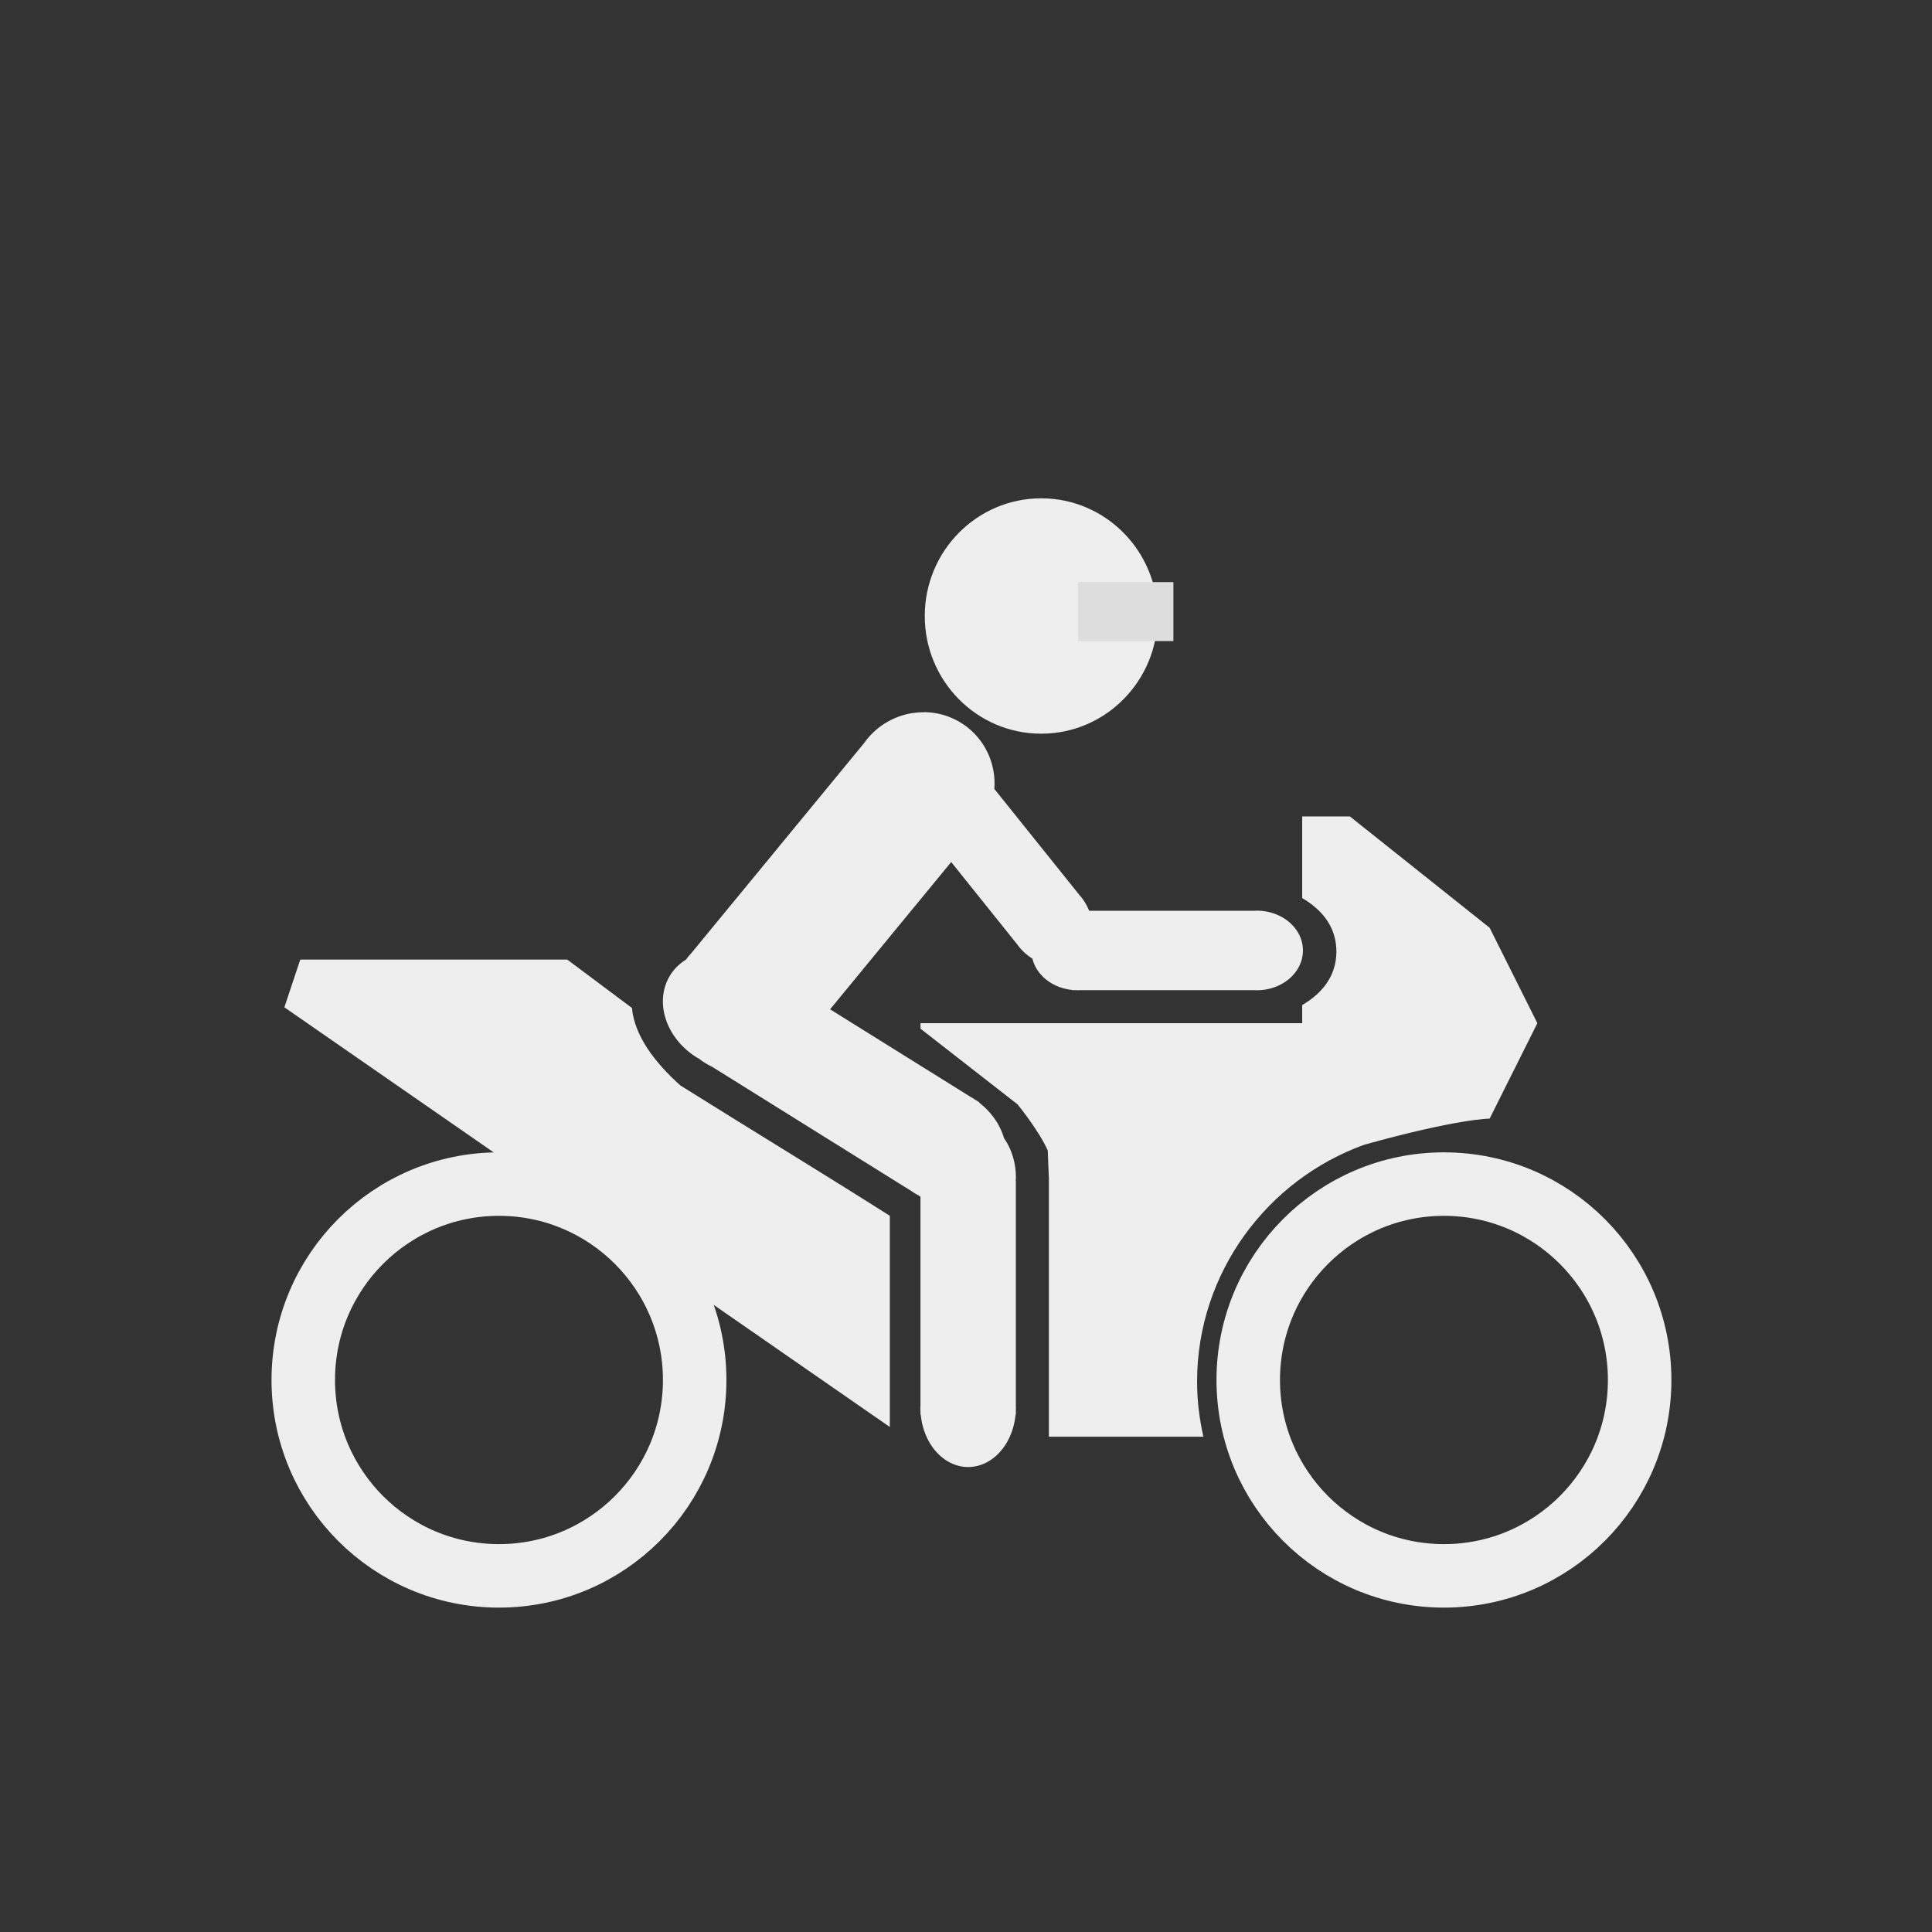 <?xml version="1.0" encoding="UTF-8" standalone="no"?>
<!-- Created with Inkscape (http://www.inkscape.org/) -->

<svg
   xmlns:dc="http://purl.org/dc/elements/1.1/"
   xmlns:cc="http://creativecommons.org/ns#"
   xmlns:rdf="http://www.w3.org/1999/02/22-rdf-syntax-ns#"
   xmlns:svg="http://www.w3.org/2000/svg"
   xmlns="http://www.w3.org/2000/svg"
   xmlns:sodipodi="http://sodipodi.sourceforge.net/DTD/sodipodi-0.dtd"
   xmlns:inkscape="http://www.inkscape.org/namespaces/inkscape"
   width="96"
   height="96"
   viewBox="0 0 25.4 25.4"
   version="1.1"
   id="svg8"
   sodipodi:docname="buttonLayerTransportationMotorcycle.svg"
   inkscape:version="0.92.1 r15371">
  <rect x="0" y="0" width="25.4" height="25.4" fill="#333333" stroke="none"/>
  <defs
     id="defs2" />
  <sodipodi:namedview
     id="base"
     pagecolor="#ffffff"
     bordercolor="#666666"
     borderopacity="1.0"
     inkscape:pageopacity="0.0"
     inkscape:pageshadow="2"
     inkscape:zoom="11.2"
     inkscape:cx="36.136474"
     inkscape:cy="40.03919"
     inkscape:document-units="mm"
     inkscape:current-layer="layer1"
     showgrid="true"
     inkscape:window-width="2560"
     inkscape:window-height="1341"
     inkscape:window-x="0"
     inkscape:window-y="0"
     inkscape:window-maximized="1"
     units="px"
     inkscape:snap-global="true">
    <inkscape:grid
       type="xygrid"
       id="grid12902"
       empspacing="8" />
  </sodipodi:namedview>
  <g
     inkscape:label="Calque 1"
     inkscape:groupmode="layer"
     id="layer1"
     transform="translate(0,-271.6)">
    <g
       id="g9119"
       transform="matrix(0.789,0,0,0.789,2.484,61.978)">
      <ellipse
         ry="1.961"
         rx="1.94"
         cy="275.945"
         cx="14.201"
         id="path8438-6-7-6"
         style="fill:#eeeeee;fill-opacity:1;stroke:none;stroke-width:0.334;stroke-linecap:square;stroke-miterlimit:4;stroke-dasharray:none;stroke-opacity:1" />
      <ellipse
         ry="3.264"
         rx="3.261"
         cy="288.675"
         cx="20.912"
         id="path8438-3"
         style="fill:none;fill-opacity:1;stroke:#eeeeee;stroke-width:1.058;stroke-linecap:square;stroke-miterlimit:4;stroke-dasharray:none;stroke-opacity:1" />
      <rect
         ry="6.5109252e-06"
         y="275.38"
         x="14.817"
         height="0.983"
         width="1.587"
         id="rect8581"
         style="fill:#dddddd;fill-opacity:1;stroke:none;stroke-width:0.944;stroke-linecap:square;stroke-linejoin:miter;stroke-miterlimit:4;stroke-dasharray:none;stroke-opacity:1" />
      <path
         sodipodi:nodetypes="ccccccccccccccccccccsccccccccccccccc"
         inkscape:connector-curvature="0"
         id="path8583"
         transform="matrix(0.265,0,0,0.265,0,271.6)"
         d="m 70,29 v 5.133 c 1.232,0.719 2.151,1.807 2.15,3.363 4.45e-4,1.556 -0.918,2.644 -2.15,3.363 V 42 H 69.072 56.088 55.969 53.615 46 v 0.346 l 6.102,4.758 c 0,0 1.335,1.632 1.898,2.896 v 0 l 0.072,1.746 c 3.78e-4,0.008 0.008,0.016 0.008,0.023 v 0.021 l -0.008,0.023 c 0.003,5.397 0,10.801 0,16.186 h 9.715 C 63.535,66.883 63.391,65.729 63.391,64.539 c 0,-6.84 4.408,-12.697 10.516,-14.898 C 79.787,48 81.787,48 81.787,48 l 3,-6 -3,-6 L 73,29 Z m -63,9 -1,3 38.07,26.389 c 0,0 0,-8.862 0,-13.279 -4.398,-2.788 -8.93,-5.537 -13.141,-8.178 l -0.016,-0.008 c -1.575,-1.399 -2.898,-3.112 -3.057,-4.883 L 23.787,38 Z"
         style="fill:#eeeeee;fill-opacity:1;stroke:none;stroke-width:1px;stroke-linecap:butt;stroke-linejoin:miter;stroke-opacity:1" />
      <ellipse
         ry="3.264"
         rx="3.261"
         cy="288.675"
         cx="5.166"
         id="path8438-3-7"
         style="fill:none;fill-opacity:1;stroke:#eeeeee;stroke-width:1.058;stroke-linecap:square;stroke-miterlimit:4;stroke-dasharray:none;stroke-opacity:1" />
      <path
         inkscape:connector-curvature="0"
         id="rect8476-6-6"
         d="m 12.252,277.549 a 1.193,1.206 39.435 0 0 -0.948,0.443 1.193,1.206 39.435 0 0 -0.044,0.058 1.193,1.206 39.435 0 0 -0.007,0.009 l -2.886,3.509 a 1.193,1.206 39.435 0 0 -0.044,0.049 1.193,1.206 39.435 0 0 -0.041,0.054 1.193,1.206 39.435 0 0 -5.167e-4,5.1e-4 1.096,0.928 31.933 0 0 -0.263,0.26 1.096,0.928 31.933 0 0 0.44,1.367 1.096,0.928 31.933 0 0 0.042,0.024 1.193,1.206 39.435 0 0 0.214,0.132 l 3.326,2.074 a 1.096,0.928 31.933 0 0 0.04,0.027 1.096,0.928 31.933 0 0 0.067,0.039 l 0.042,0.027 v 3.475 a 0.796,0.987 0 0 0 -0.002,0.042 0.796,0.987 0 0 0 0.002,0.07 v 0.046 h 0.005 a 0.796,0.987 0 0 0 0.789,0.871 0.796,0.987 0 0 0 0.79,-0.871 h 0.005 v -0.091 a 0.796,0.987 0 0 0 10e-4,-0.025 0.796,0.987 0 0 0 -10e-4,-0.035 v -3.747 h -0.002 a 0.796,0.987 0 0 0 0.003,-0.06 0.796,0.987 0 0 0 -0.197,-0.648 1.096,0.928 31.933 0 0 -0.415,-0.595 l 0.003,-0.005 -0.08,-0.05 a 1.096,0.928 31.933 0 0 -0.028,-0.019 1.096,0.928 31.933 0 0 -0.042,-0.024 l -2.337,-1.457 2.018,-2.454 1.103,1.376 a 0.768,0.663 51.272 0 0 0.028,0.037 0.768,0.663 51.272 0 0 0.222,0.196 0.768,0.663 0 0 0 0.66,0.522 v 0.004 h 0.069 a 0.768,0.663 0 0 0 0.022,0.001 0.768,0.663 0 0 0 0.036,-0.001 h 2.906 v -5.1e-4 a 0.768,0.663 0 0 0 0.047,0.002 0.768,0.663 0 0 0 0.768,-0.663 0.768,0.663 0 0 0 -0.768,-0.663 0.768,0.663 0 0 0 -0.047,0.002 v -5.2e-4 h -2.748 a 0.768,0.663 51.272 0 0 -0.132,-0.228 0.768,0.663 51.272 0 0 -0.031,-0.035 l 5.17e-4,-5.2e-4 -1.417,-1.767 a 1.193,1.206 39.435 0 0 -0.428,-1.01 1.193,1.206 39.435 0 0 -0.739,-0.269 z"
         style="fill:#eeeeee;fill-opacity:1;stroke:none;stroke-width:0.687;stroke-linecap:square;stroke-miterlimit:4;stroke-dasharray:none;stroke-opacity:1" />
    </g>
  </g>
</svg>
